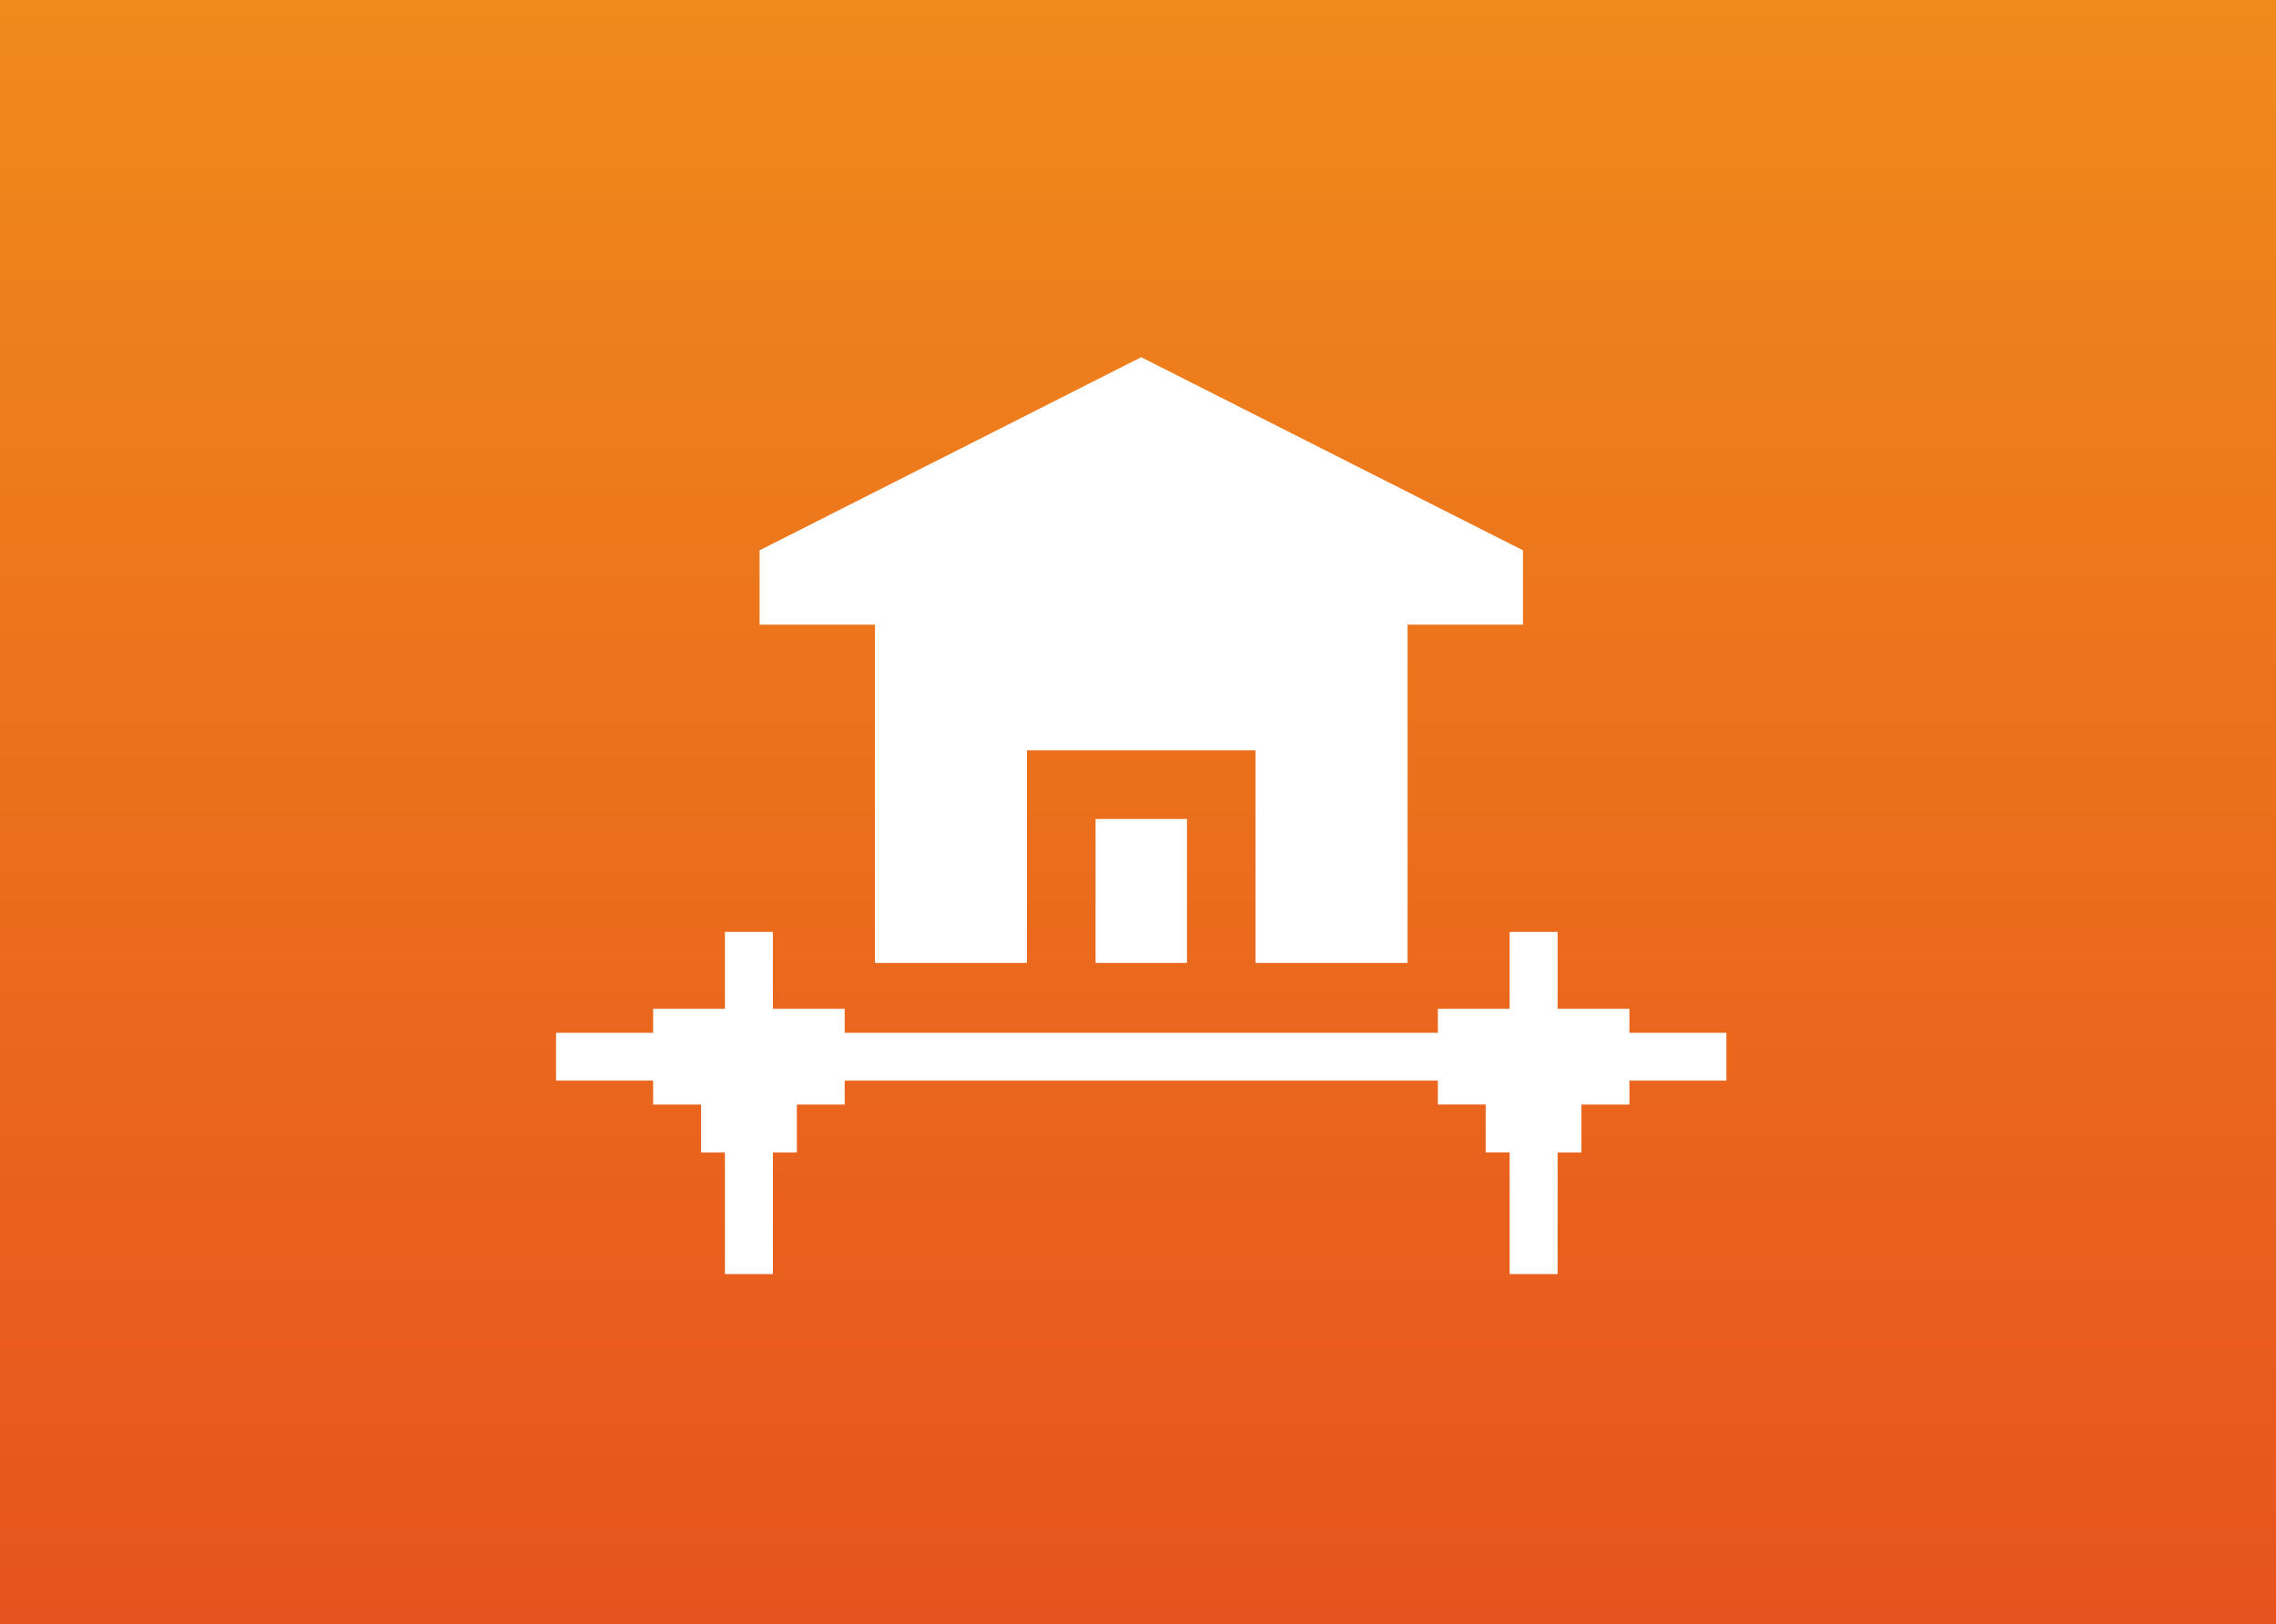 <svg xmlns="http://www.w3.org/2000/svg" xmlns:xlink="http://www.w3.org/1999/xlink" width="234" height="167" viewBox="0 0 234 167">
  <rect x="0" y="0" width="234" height="167" fill="#333333" stroke="none"/>
  <defs>
    <linearGradient id="linear-gradient" x1="0.5" y1="1" x2="0.5" gradientUnits="objectBoundingBox">
      <stop offset="0" stop-color="#e7531e"/>
      <stop offset="1" stop-color="#f08a1b"/>
    </linearGradient>
  </defs>
  <g id="Group_26" data-name="Group 26" transform="translate(-1443 -3216)">
    <rect id="Base" width="234" height="167" transform="translate(1443 3216)" fill="url(#linear-gradient)"/>
    <path id="Union_2" data-name="Union 2" d="M98.043,94.27v-12.5H95.578v-4.93H90.661V74.379H29.677v2.465H24.76v4.93H22.295v12.5h-4.93v-12.5H14.913v-4.93H9.983V74.379H0V69.461H9.983V67h7.382V59.092h4.93V67h7.382v2.465H90.661V67h7.382V59.092h4.93V67h7.382v2.465h9.971v4.917h-9.971v2.465h-4.93v4.93h-2.452v12.5ZM71.914,62.279V40.42h-23.5V62.279H32.789V27.5H20.926V19.855L60.163,0,99.412,19.855V27.5H87.548V62.279Zm-16.444,0v-14.8h9.4v14.8Z" transform="translate(1500.167 3252.729)" fill="#fff"/>
  </g>
</svg>

